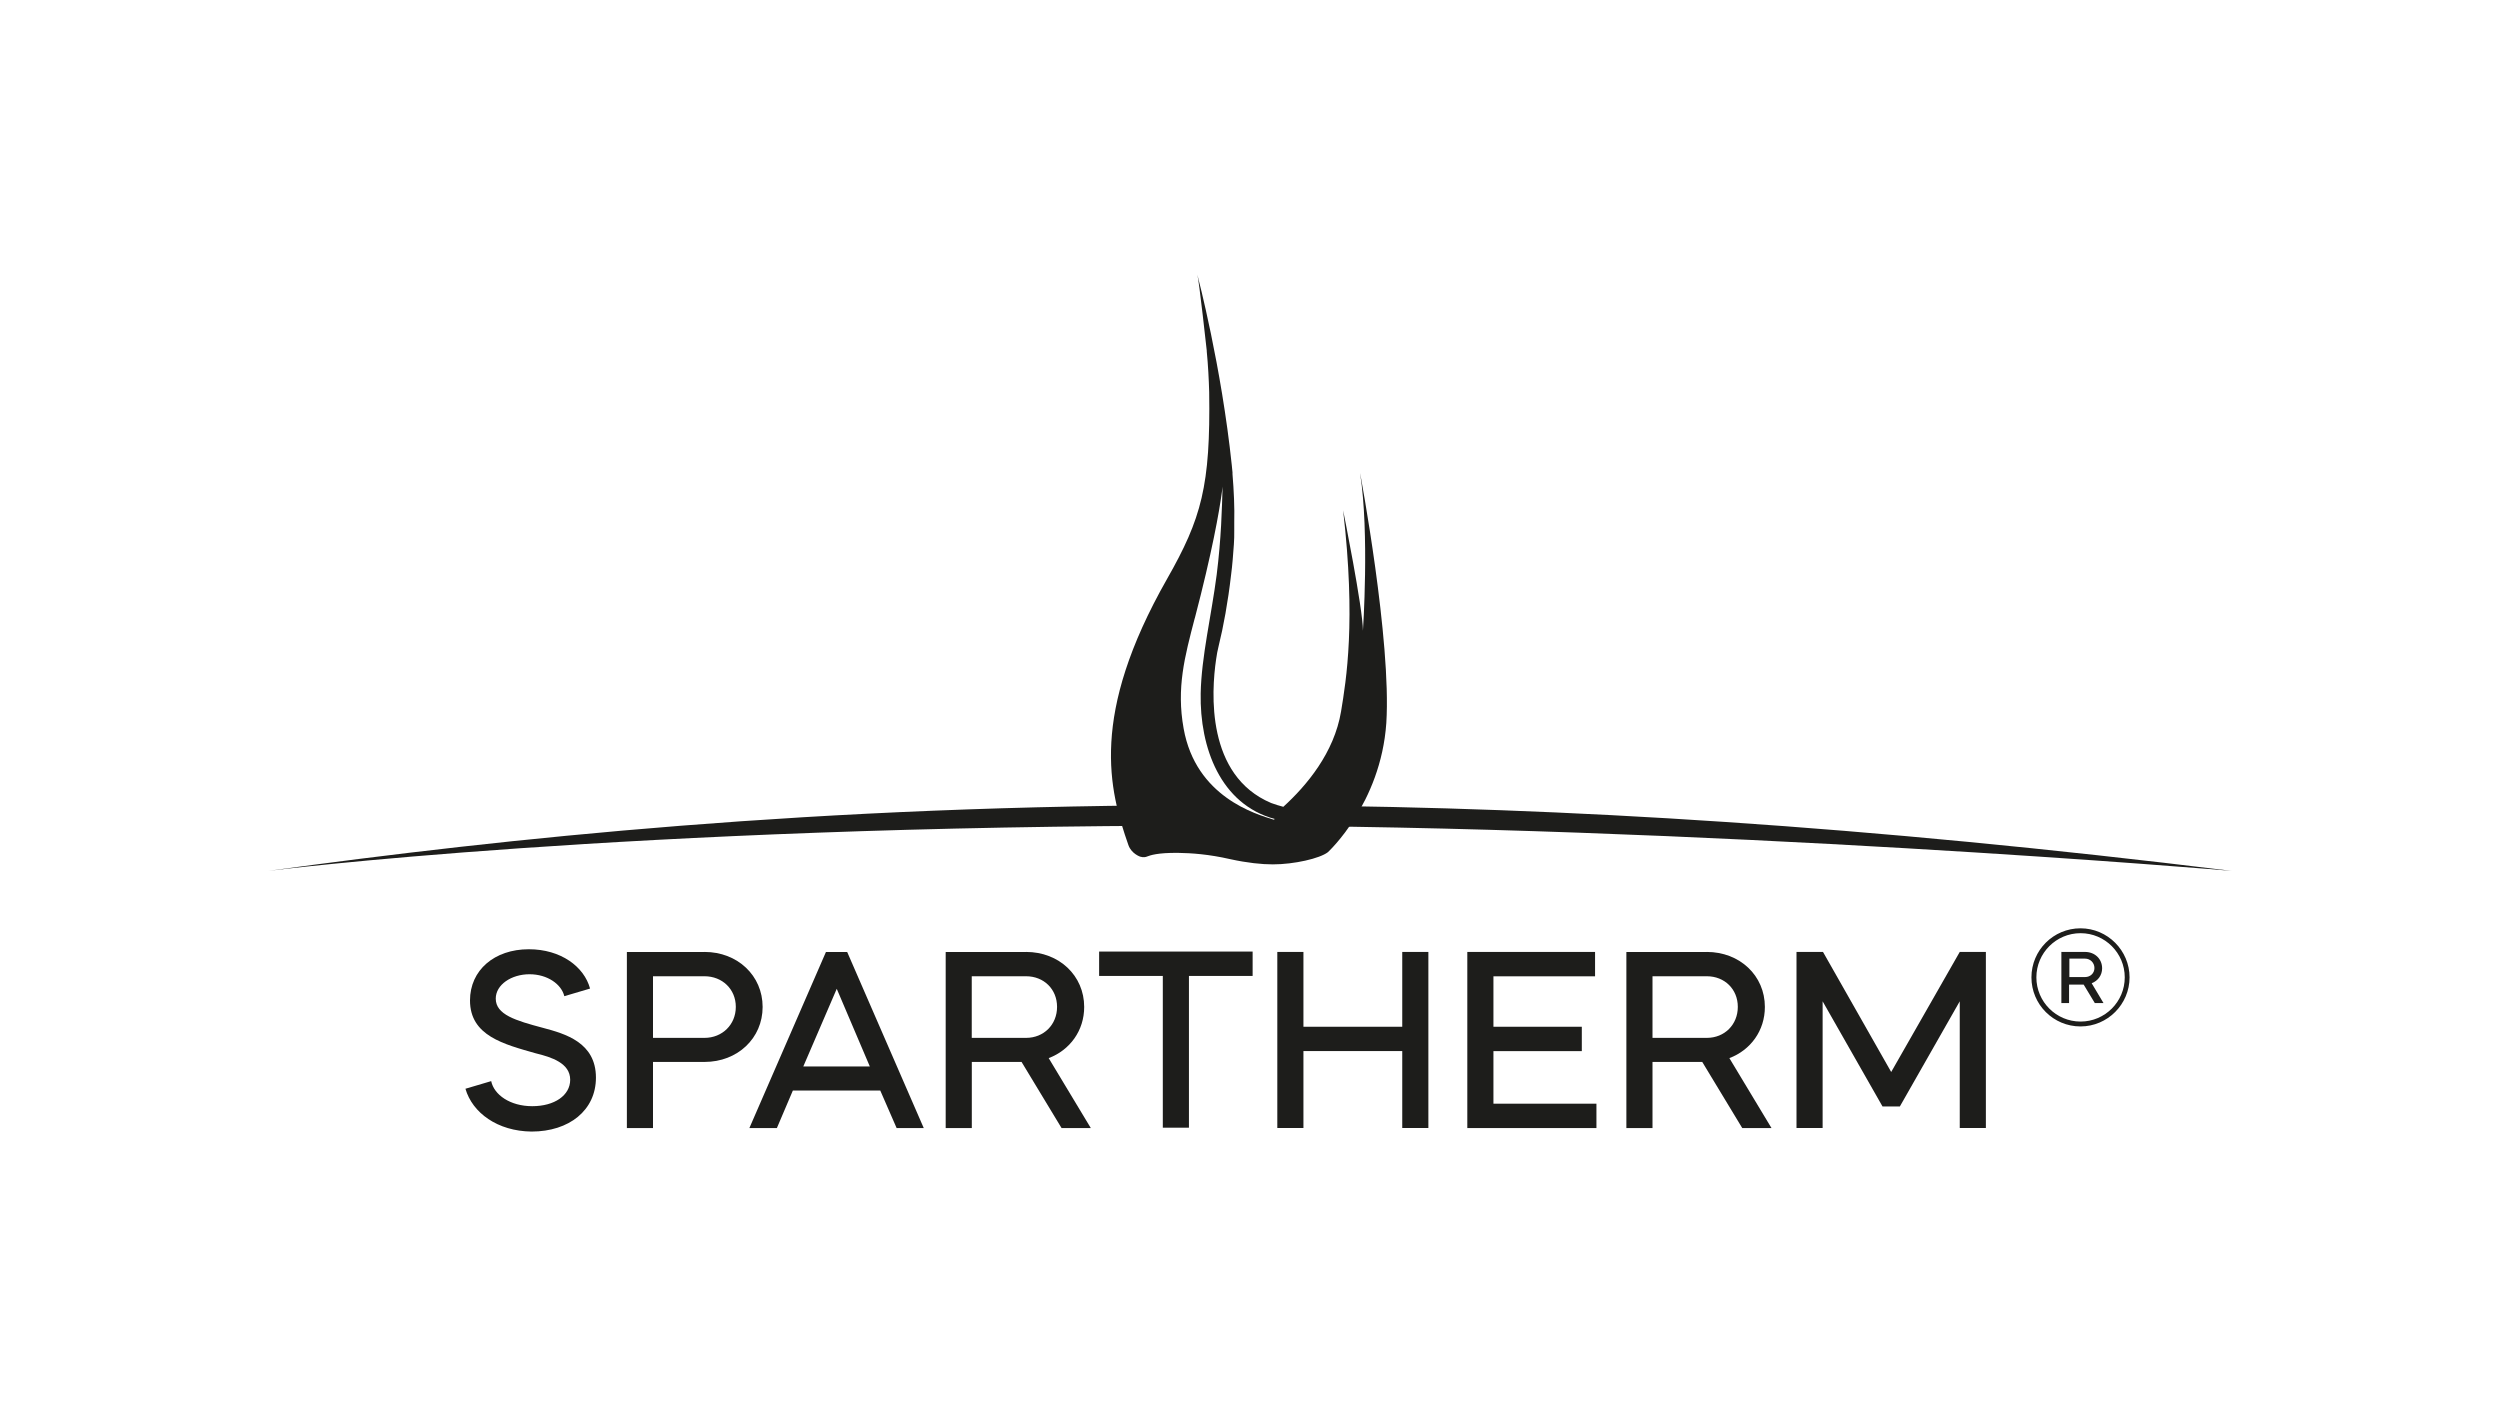 <?xml version="1.0" encoding="UTF-8"?><svg id="Schwarz" xmlns="http://www.w3.org/2000/svg" viewBox="0 0 400 225"><defs><style>.cls-1{fill-rule:evenodd;}.cls-1,.cls-2{fill:#1d1d1b;}</style></defs><g id="Ebene_1"><path class="cls-1" d="M357.05,139.34c-58.91-7.24-106.57-10.13-151.01-10.47-1.11,0-.56,2.62-1.67,2.62-1.39,0-7.96-2.67-9.3-2.67-64.65-.06-114.37,5.35-152.12,10.52,0,0,56.96-7.24,151.18-7.24,78.4,0,162.87,7.24,162.92,7.24h0Z"/><path class="cls-2" d="M332.88,148.53c4.34,0,7.85,3.56,7.85,7.85s-3.51,7.85-7.85,7.85-7.85-3.51-7.85-7.85,3.51-7.85,7.85-7.85ZM339.96,156.38c0-3.9-3.17-7.07-7.07-7.07s-7.07,3.17-7.07,7.07,3.17,7.07,7.07,7.07,7.07-3.17,7.07-7.07ZM329.88,152.31h3.73c1.56,0,2.73,1.11,2.73,2.62,0,1.11-.67,2-1.67,2.39l1.89,3.17h-1.39l-1.78-2.95h-2.34v2.95h-1.23v-8.19h.06ZM331.1,153.43v2.9h2.51c.84,0,1.5-.61,1.5-1.45s-.67-1.5-1.5-1.5h-2.51v.06Z"/><path class="cls-2" d="M217.62,75.75c1.5,9.58.45,25.17.45,25.17,0-3.56-3.17-19.27-3.17-19.27,2.06,17.82.5,27.12-.33,32.18-1.11,6.63-5.51,11.86-9.24,15.26-.67-.17-1.34-.39-1.95-.61-10.41-4.4-9.58-17.71-8.8-23l.17-1.06c.11-.5.17-.84.22-1,.78-3.17,1.5-7.07,2-11.41.22-1.67.33-3.29.45-4.9.06-.72.06-1.45.06-2.17v-1.28c.06-2.51-.06-5.12-.28-7.8v-.28h0c-.06-.39-.06-.78-.11-1.11-1.67-15.92-5.4-30.07-5.51-30.51.28,1,1.5,12.14,1.5,12.14h0v.06h0v.06h0c.22,2.28.33,4.45.39,6.51.22,15.03-1.23,20.21-6.74,29.9-12.42,21.83-9.3,33.69-6.18,42.6.5,1.39,1.89,1.84,1.89,1.84.61.17.91.04,1.1-.03.48-.18,1.62-.62,4.97-.58,2.12.03,4.9.22,8.3,1,2.78.61,5.07.84,6.85.84,3.4,0,7.52-.95,8.8-1.95,0,0,8.46-7.74,9.35-20.66.84-13.2-4.18-39.92-4.18-39.92ZM191.17,98.91c5.51-21.05,4.57-25.72,4.45-21.38-.11,3.95-.22,8.57-.95,14.42-.84,6.51-2.45,13.14-2.56,18.99-.17,8.69,3.17,17.76,11.86,20.1l-.17.11c-2.84-.89-12.47-3.62-14.42-14.59-1.17-6.51.17-11.47,1.78-17.65ZM193.62,122.75h0Z"/><path class="cls-2" d="M74.47,174.2l4.12-1.22c.45,2.17,3.01,4.01,6.57,4.01s6.07-1.73,6.07-4.23c0-2.67-3.01-3.62-5.51-4.23-5.07-1.45-10.52-2.78-10.52-8.46,0-4.84,3.9-8.19,9.41-8.19,5.12,0,8.85,2.78,9.8,6.29l-4.12,1.22c-.45-1.89-2.67-3.51-5.57-3.51s-5.4,1.67-5.4,3.9c0,2.56,3.17,3.51,7.57,4.68,3.56.95,8.46,2.34,8.46,7.96,0,5.23-4.29,8.63-10.3,8.63-5.46-.06-9.47-3.01-10.58-6.85Z"/><path class="cls-2" d="M112.72,152.31c5.29,0,9.3,3.79,9.3,8.8s-4.01,8.8-9.3,8.8h-8.24v10.58h-4.18v-28.17h12.42ZM104.48,156.15v9.91h8.24c2.84,0,5.01-2.12,5.01-4.96s-2.17-4.9-5.01-4.9h-8.24v-.06Z"/><path class="cls-2" d="M119.9,180.49l12.25-28.17h3.4l12.25,28.17h-4.34l-2.62-6.01h-13.98l-2.56,6.01h-4.4ZM128.53,170.63h10.64l-5.29-12.42-5.35,12.42Z"/><path class="cls-2" d="M164.17,152.31c5.29,0,9.3,3.79,9.3,8.8,0,3.79-2.28,6.9-5.68,8.19l6.74,11.19h-4.68l-6.4-10.58h-7.96v10.58h-4.18v-28.17h12.86ZM155.48,156.15v9.91h8.69c2.84,0,4.96-2.12,4.96-4.96s-2.12-4.9-4.96-4.9h-8.69v-.06Z"/><path class="cls-2" d="M175.86,156.15v-3.9h24.56v3.9h-10.19v24.28h-4.18v-24.28h-10.19Z"/><path class="cls-2" d="M204.37,152.31h4.18v11.97h15.81v-11.97h4.18v28.17h-4.18v-12.31h-15.81v12.31h-4.18v-28.17Z"/><path class="cls-2" d="M234.77,152.31h20.44v3.9h-16.26v8.07h14.14v3.9h-14.14v8.41h16.48v3.9h-20.66v-28.17Z"/><path class="cls-2" d="M273.08,152.31c5.29,0,9.3,3.79,9.3,8.8,0,3.79-2.28,6.9-5.68,8.19l6.74,11.19h-4.68l-6.4-10.58h-7.96v10.58h-4.18v-28.17h12.86ZM264.4,156.15v9.91h8.69c2.84,0,4.96-2.12,4.96-4.96s-2.12-4.9-4.96-4.9h-8.69v-.06Z"/><path class="cls-2" d="M291.68,152.31l10.91,19.21,10.97-19.21h4.18v28.17h-4.18v-20.27l-9.58,16.82h-2.78l-9.58-16.82v20.27h-4.18v-28.17h4.23Z"/></g></svg>
